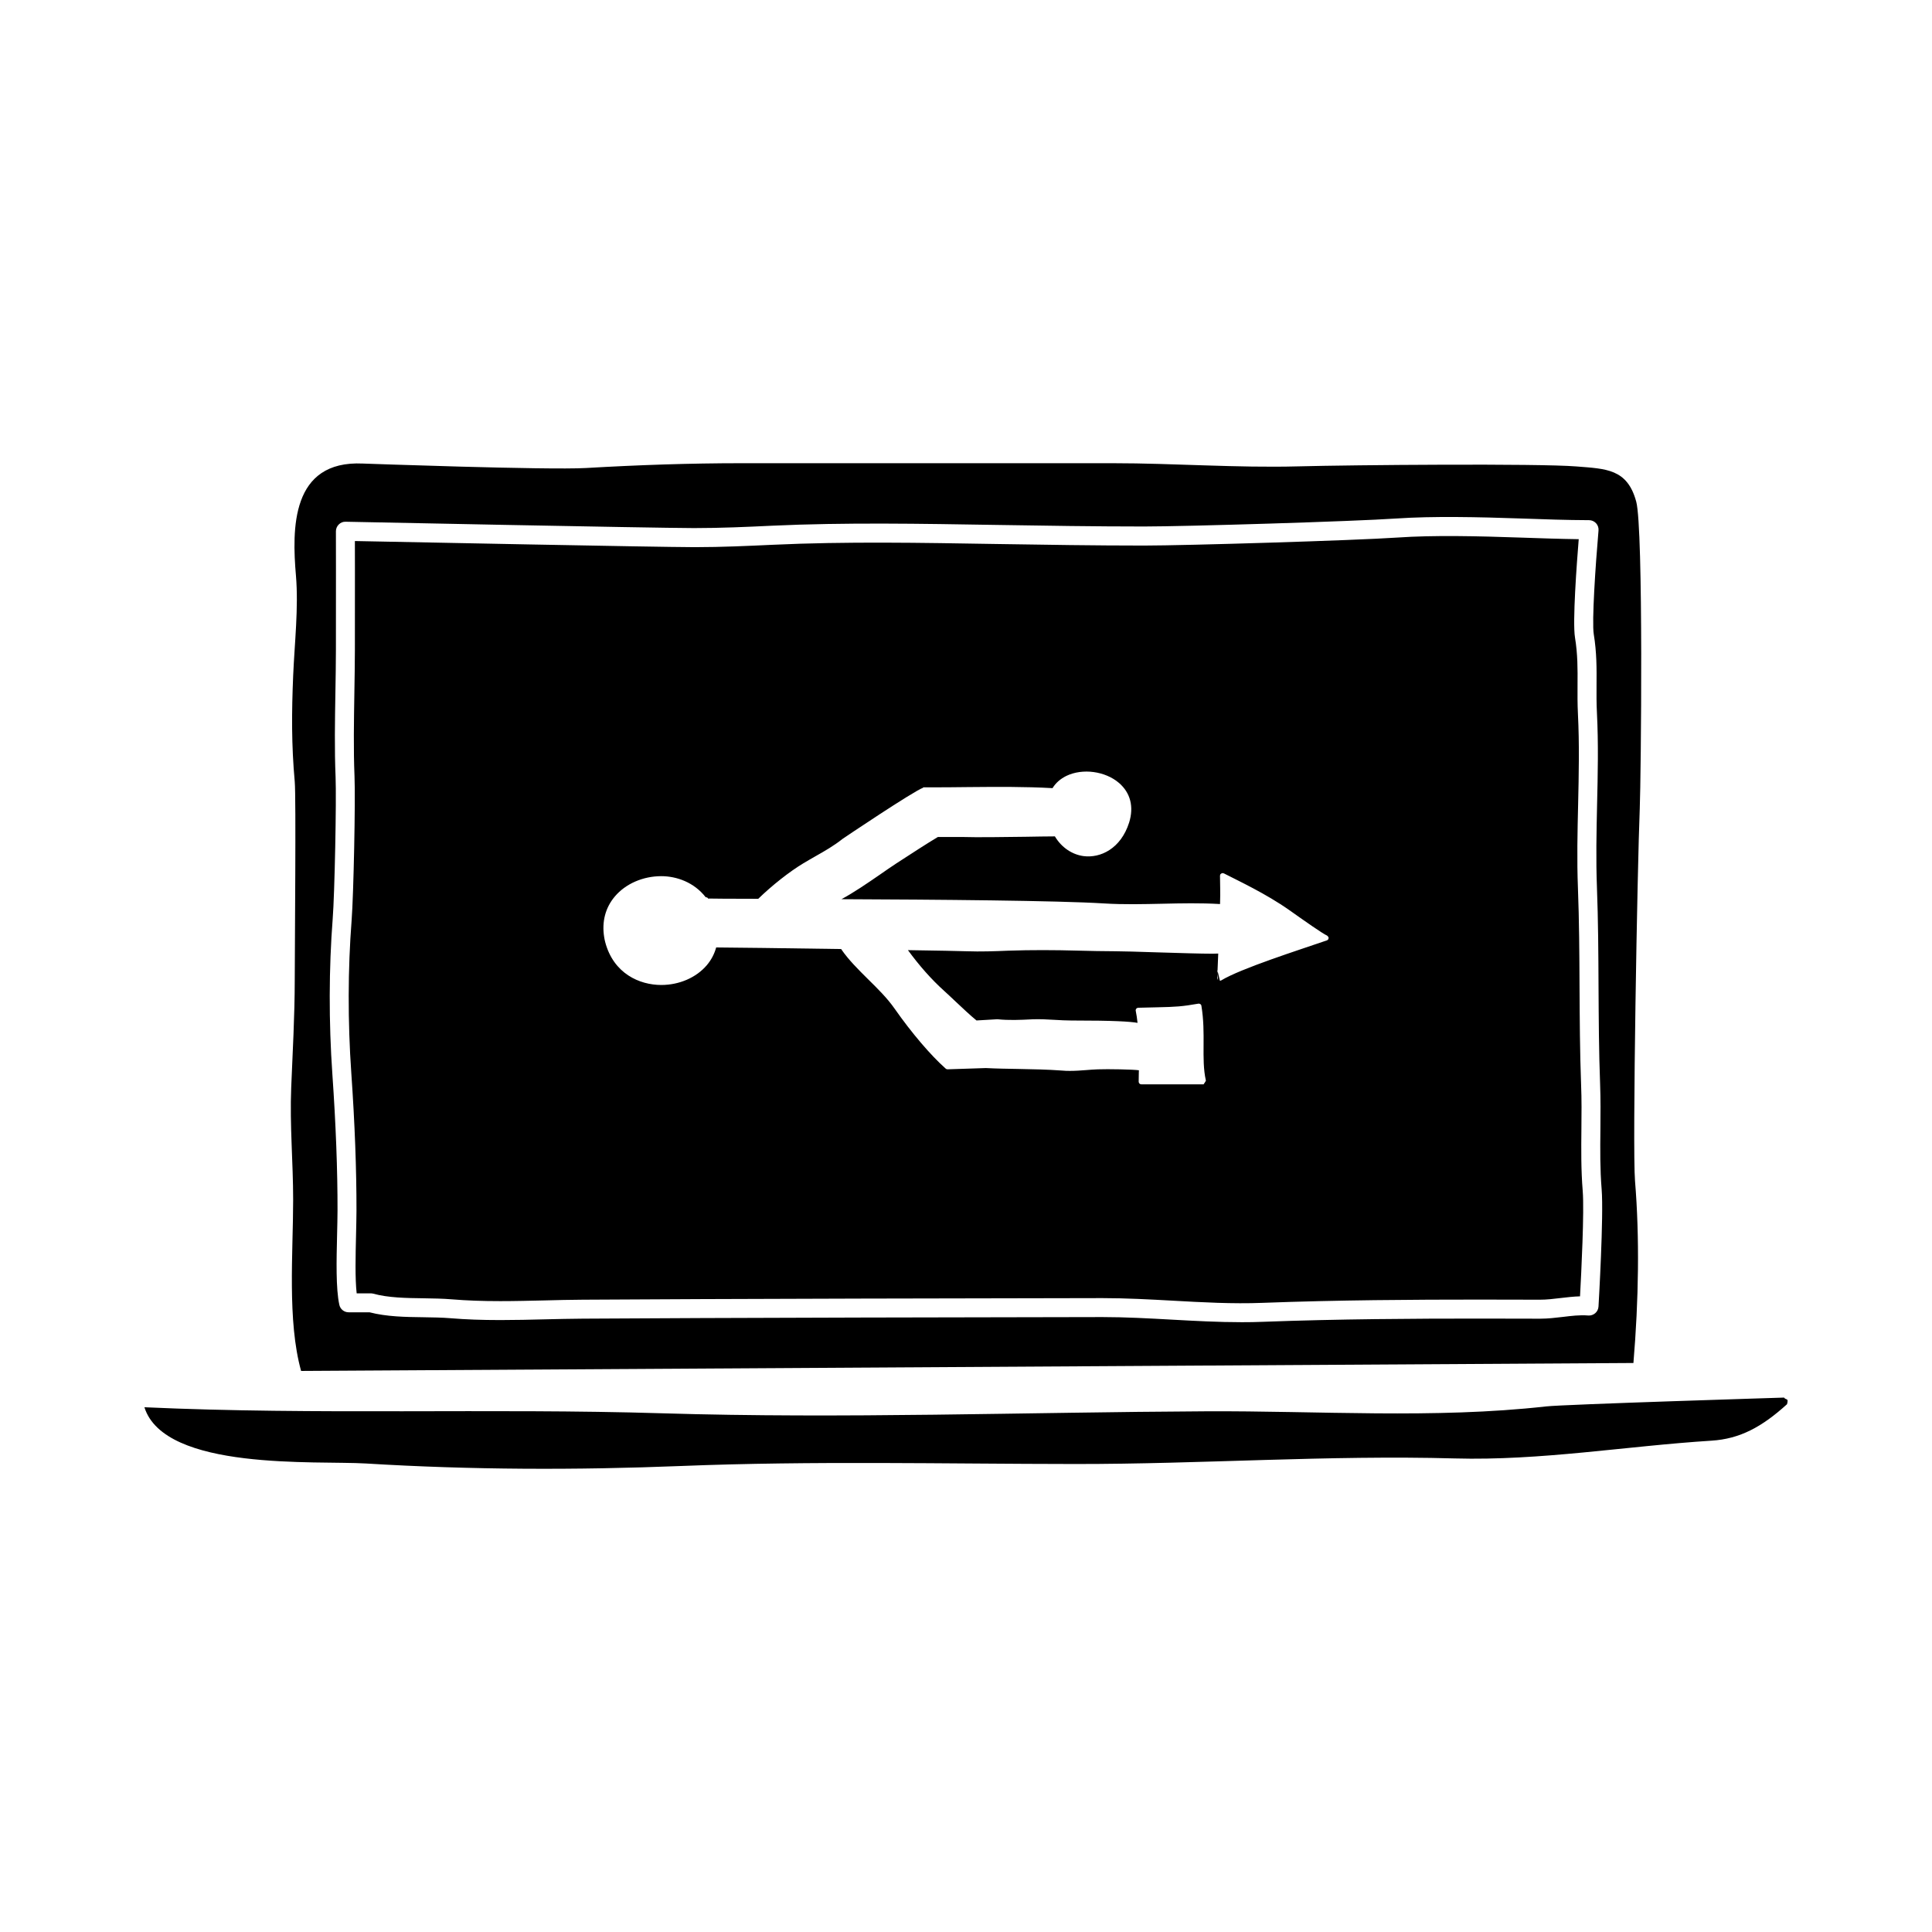<?xml version="1.0" encoding="UTF-8"?>
<!-- Uploaded to: ICON Repo, www.iconrepo.com, Generator: ICON Repo Mixer Tools -->
<svg fill="#000000" width="800px" height="800px" version="1.1" viewBox="144 144 512 512" xmlns="http://www.w3.org/2000/svg">
 <g>
  <path d="m553.71 516.72c-29.746 3.324-60.301 1.133-90.16 1.289-48.02 0.246-96.055 1.988-144.07 0.527-45.684-1.387-91.602 0.492-137.21-1.602 5.336 16.953 45.695 14.113 58.715 14.906 27.824 1.703 55.781 1.773 83.633 0.66 34.855-1.387 69.48-0.551 104.34-0.523 33.625 0.031 66.941-2.402 100.59-1.477 22.797 0.629 45.324-3.273 68.016-4.707 7.547-0.473 13.383-3.652 20.016-9.664 0.492-1.773-0.312-1.012-0.785-1.754-0.012 0.008-58.223 1.793-63.094 2.344z"/>
  <path d="m577.61 276.92c-2.363-8.715-8-8.672-15.859-9.309-10.086-0.816-59.344-0.402-73.691-0.02-16.355 0.434-32.816-0.836-49.211-0.836h-98.254c-13.934 0-27.473 0.473-41.258 1.27-10.293 0.59-59.148-1.18-59.148-1.18-19.121-0.906-18.812 17.375-17.758 29.715 0.719 8.383-0.371 17.941-0.734 26.449-0.414 9.848-0.465 18.379 0.414 28.133 0.371 4.191 0.012 43.371 0 52.828-0.012 9.23-0.551 18.883-0.938 28.277-0.402 9.984 0.516 19.75 0.516 29.734 0 13.969-1.594 32.012 2.106 45.332l353.08-2.106c1.406-16.746 1.652-33.355 0.422-48.254-0.719-8.672 0.621-83.09 1.258-98.695 0.328-8.219 1.008-74.137-0.941-81.34zm-9.992 213.33c-0.039 0.68-0.344 1.309-0.855 1.754-0.516 0.441-1.18 0.672-1.848 0.621-2.273-0.188-4.488 0.105-6.731 0.371-1.941 0.227-3.945 0.473-6.039 0.473l-16.168-0.031c-17.109 0-37.301 0.105-57.258 0.855-1.867 0.082-3.738 0.105-5.606 0.105-6.207 0-12.504-0.344-18.586-0.68-6.031-0.332-12.273-0.68-18.363-0.68-15.754 0-108.23 0.195-137.72 0.422-3.324 0.02-6.629 0.102-9.93 0.176-3.984 0.102-7.961 0.195-11.914 0.195-5.008 0-9.18-0.156-13.133-0.484-2.383-0.195-4.852-0.227-7.332-0.266-4.75-0.059-9.672-0.137-14.207-1.309h-5.543c-1.188 0-2.211-0.828-2.457-1.98-0.945-4.301-0.754-11.859-0.598-18.531 0.059-2.312 0.105-4.523 0.117-6.445 0.02-10.688-0.441-22.859-1.367-36.184-0.961-13.754-0.926-27.996 0.09-41.16 0.516-6.516 1.012-31.406 0.766-37.52-0.309-7.379-0.176-15.012-0.051-22.395 0.07-3.809 0.125-7.609 0.137-11.387 0.012-6.969 0.012-13.945 0.012-20.918l-0.012-10.469c0-0.672 0.277-1.32 0.754-1.789 0.484-0.484 1.082-0.746 1.809-0.73 0.816 0.02 80.992 1.652 92.297 1.684h0.02c7.215 0 14.051-0.312 20.668-0.629 19.355-0.898 39.605-0.527 59.484-0.207 13.008 0.207 26.035 0.414 39.094 0.414 11.148 0 55.695-1.352 66.879-2.117 9.723-0.66 21.746-0.395 33.199 0 5.984 0.215 11.945 0.422 17.891 0.441 0.711 0 1.375 0.297 1.859 0.816 0.473 0.523 0.711 1.211 0.648 1.918-0.805 9.238-1.797 24.199-1.258 27.492 0.797 4.871 0.766 9.219 0.734 13.422-0.012 2.394-0.031 4.832 0.105 7.441 0.414 8.156 0.227 16.344 0.039 24.254-0.156 7.184-0.324 14.609-0.039 21.949 0.332 8.711 0.383 17.645 0.422 26.293 0.051 8.484 0.09 17.25 0.414 25.762 0.156 4.109 0.117 8.098 0.082 12.055-0.059 5.441-0.105 10.578 0.332 15.973 0.566 6.898-0.777 30.051-0.836 31.023z"/>
  <path d="m563.44 459.66c-0.465-5.617-0.402-11.117-0.352-16.434 0.039-3.879 0.082-7.785-0.082-11.809-0.324-8.602-0.363-17.406-0.414-25.926-0.039-8.609-0.09-17.508-0.422-26.129-0.297-7.496-0.117-15.008 0.051-22.27 0.176-7.812 0.352-15.898-0.051-23.879-0.137-2.715-0.117-5.246-0.105-7.723 0.031-4.18 0.051-8.125-0.68-12.574-0.672-4.133 0.465-19.523 0.992-26.027-5.098-0.07-10.203-0.246-15.332-0.422-11.285-0.395-23.145-0.672-32.676-0.012-11.254 0.766-56.027 2.125-67.227 2.125-13.09 0-26.137-0.207-39.172-0.414-19.738-0.324-39.781-0.699-59.168 0.207-6.68 0.309-13.586 0.629-20.418 0.629h-0.516c-10.191-0.02-75.926-1.352-89.82-1.621l0.012 7.891c0 6.977 0 13.957-0.012 20.93-0.012 3.797-0.07 7.629-0.137 11.461-0.117 7.309-0.258 14.867 0.039 22.102 0.266 6.379-0.246 31.312-0.766 38.109-1.004 12.93-1.031 26.914-0.09 40.422 0.938 13.453 1.395 25.738 1.375 36.547-0.012 1.961-0.059 4.203-0.117 6.555-0.125 5.391-0.277 11.387 0.168 15.352h3.727c0.227 0 0.441 0.031 0.66 0.09 4.016 1.094 8.727 1.16 13.297 1.219 2.59 0.039 5.176 0.082 7.664 0.289 3.809 0.312 7.856 0.465 12.723 0.465 3.914 0 7.856-0.102 11.801-0.188 3.316-0.09 6.648-0.168 10.004-0.188 29.5-0.227 122-0.422 137.76-0.422 6.227 0 12.535 0.344 18.637 0.68 7.805 0.434 15.852 0.887 23.723 0.578 20.047-0.754 40.293-0.867 57.453-0.867l16.117 0.031c1.848 0 3.621-0.215 5.492-0.441 1.672-0.195 3.387-0.402 5.144-0.453 0.344-6.215 1.148-22.609 0.715-27.883zm-67.383-67.074c0 0.102 0.031 0.176 0 0.258h-0.012c-0.082 0.176-0.215 0.297-0.395 0.363-7.547 2.602-22.742 7.422-28.008 10.605-0.105 0.059-0.238 0.102-0.352 0.102l-0.629-2.656c-0.012 0.262-0.016 0.559-0.023 0.848 0.082 0.734 0.211 1.613 0.141 1.516-0.02-0.02-0.051-0.02-0.07-0.031-0.031-0.07 0-0.117-0.02-0.188-0.02-0.059-0.07-0.117-0.07-0.176 0-0.422 0.012-0.766 0.016-1.125-0.051-0.488-0.086-0.926 0.004-0.926l0.02 0.082c0.039-1.281 0.109-2.41 0.188-4.555-0.422 0.012-0.945 0.039-1.602 0.039-2.992 0-8.352-0.168-15.055-0.371-4.488-0.145-8.727-0.277-10.57-0.277-3.266 0-6.711-0.09-10.035-0.168-6.062-0.168-12.34-0.195-18.324 0.012-3.621 0.156-7.371 0.289-11.109 0.156-1.703-0.07-7.766-0.176-15.539-0.297 2.961 4.047 6.191 7.742 9.672 10.863 0.777 0.691 1.789 1.664 2.902 2.707 1.93 1.82 4.09 3.848 5.598 5.066l5.531-0.324c3.031 0.324 6.133 0.176 8.879 0.039l0.332-0.02c2.004-0.082 4.035 0.031 5.992 0.145 1.477 0.082 3.012 0.176 4.555 0.176 0.117 0.02 0.402 0 0.609 0 10.223 0 14.75 0.258 16.777 0.621-0.125-1.113-0.266-2.195-0.473-3.168-0.051-0.207 0-0.395 0.117-0.559 0.117-0.156 0.309-0.258 0.516-0.277 1.754-0.059 3.492-0.102 5.223-0.125 4.625-0.102 6.422-0.195 10.746-0.961 0.176-0.031 0.363 0.02 0.516 0.117 0.145 0.105 0.258 0.258 0.277 0.441 0.621 3.738 0.598 7.152 0.578 10.461-0.02 3.285-0.051 6.402 0.609 9.34 0.07 0.082-0.609 1.023-0.609 1.023h-16.52c-0.176 0-0.352-0.082-0.484-0.207-0.117-0.137-0.195-0.297-0.195-0.492 0.012-0.734 0.02-1.559 0.039-2.438 0.012-0.188 0.012-0.414 0.02-0.59-1.484-0.227-8.312-0.352-10.891-0.246-1.074 0.039-2.086 0.117-3.078 0.195-1.465 0.117-2.883 0.215-4.359 0.215-0.691 0-1.375-0.02-2.098-0.09-3.699-0.277-7.656-0.352-11.48-0.422-2.871-0.051-5.844-0.09-8.652-0.238l-10.148 0.332c-0.195 0-0.344-0.059-0.484-0.176-3.977-3.523-9.043-9.465-13.543-15.891-1.949-2.797-4.543-5.352-7.055-7.824-2.527-2.508-5.144-5.098-7.062-7.891-0.012-0.039 0-0.07-0.012-0.09-14.773-0.227-29.473-0.402-33.16-0.422-0.484 1.734-1.301 3.305-2.488 4.707-2.777 3.269-7.281 5.238-12.062 5.238-5.75 0-12.664-3.004-14.867-11.387-0.117-0.441-0.195-0.867-0.266-1.289-0.66-4.102 0.324-7.844 2.852-10.809 2.852-3.356 7.457-5.352 12.289-5.352 4.016 0 8.691 1.613 11.777 5.598h0.117c0.266 0 0.441 0.176 0.559 0.383 0.059-0.012 0.102-0.059 0.176-0.051 0.383 0.039 5.688 0.051 13.059 0.07 3.621-3.531 8.277-7.195 11.895-9.375 1.145-0.691 2.231-1.309 3.316-1.93 2.469-1.395 4.801-2.727 7.152-4.586 0.176-0.145 18.746-12.625 21.34-13.547v-0.102h2.727c3.168 0 6.258-0.039 9.289-0.07 7.723-0.07 14.977-0.125 22.188 0.277 0.02 0.02 0.051 0.02 0.07 0.02 0.848-1.387 2.098-2.488 3.707-3.273 4.293-2.055 10.281-1.25 13.934 1.891 3.023 2.609 3.965 6.316 2.676 10.469-2.207 6.977-7.648 9.496-12.102 8.906-2.828-0.383-5.719-2.106-7.578-5.223-2.074 0-4.871 0.059-7.898 0.105-5.934 0.082-12.645 0.176-16.859 0.051h-6.246c-2.816 1.672-6.969 4.379-11.039 7.019-1.34 0.887-2.84 1.91-4.398 3.004-3.324 2.293-7.008 4.801-10.125 6.465 25.348 0.105 57.34 0.363 69.586 1.125 5.176 0.324 10.41 0.188 15.477 0.082 4.977-0.117 10.148-0.227 15.27 0.082 0.117-3.457-0.012-5.078-0.012-7.547 0-0.051 0.051-0.09 0.051-0.145 0.02-0.051 0-0.105 0.02-0.168 0.02-0.031 0.059-0.031 0.082-0.059 0.059-0.09 0.125-0.117 0.207-0.176 0.082-0.039 0.137-0.07 0.215-0.09 0.039 0 0.07-0.031 0.102-0.031 0.07 0 0.105 0.031 0.156 0.07 0.059 0 0.105-0.02 0.156 0 3.883 1.996 11.168 5.379 17.398 9.77 4.469 3.16 8.699 6.141 10.016 6.75 0.07 0.039 0.102 0.117 0.156 0.188 0.082 0.059 0.156 0.125 0.188 0.207h0.012c0.043 0.062 0.004 0.141-0.008 0.227z"/>
 </g>
</svg>